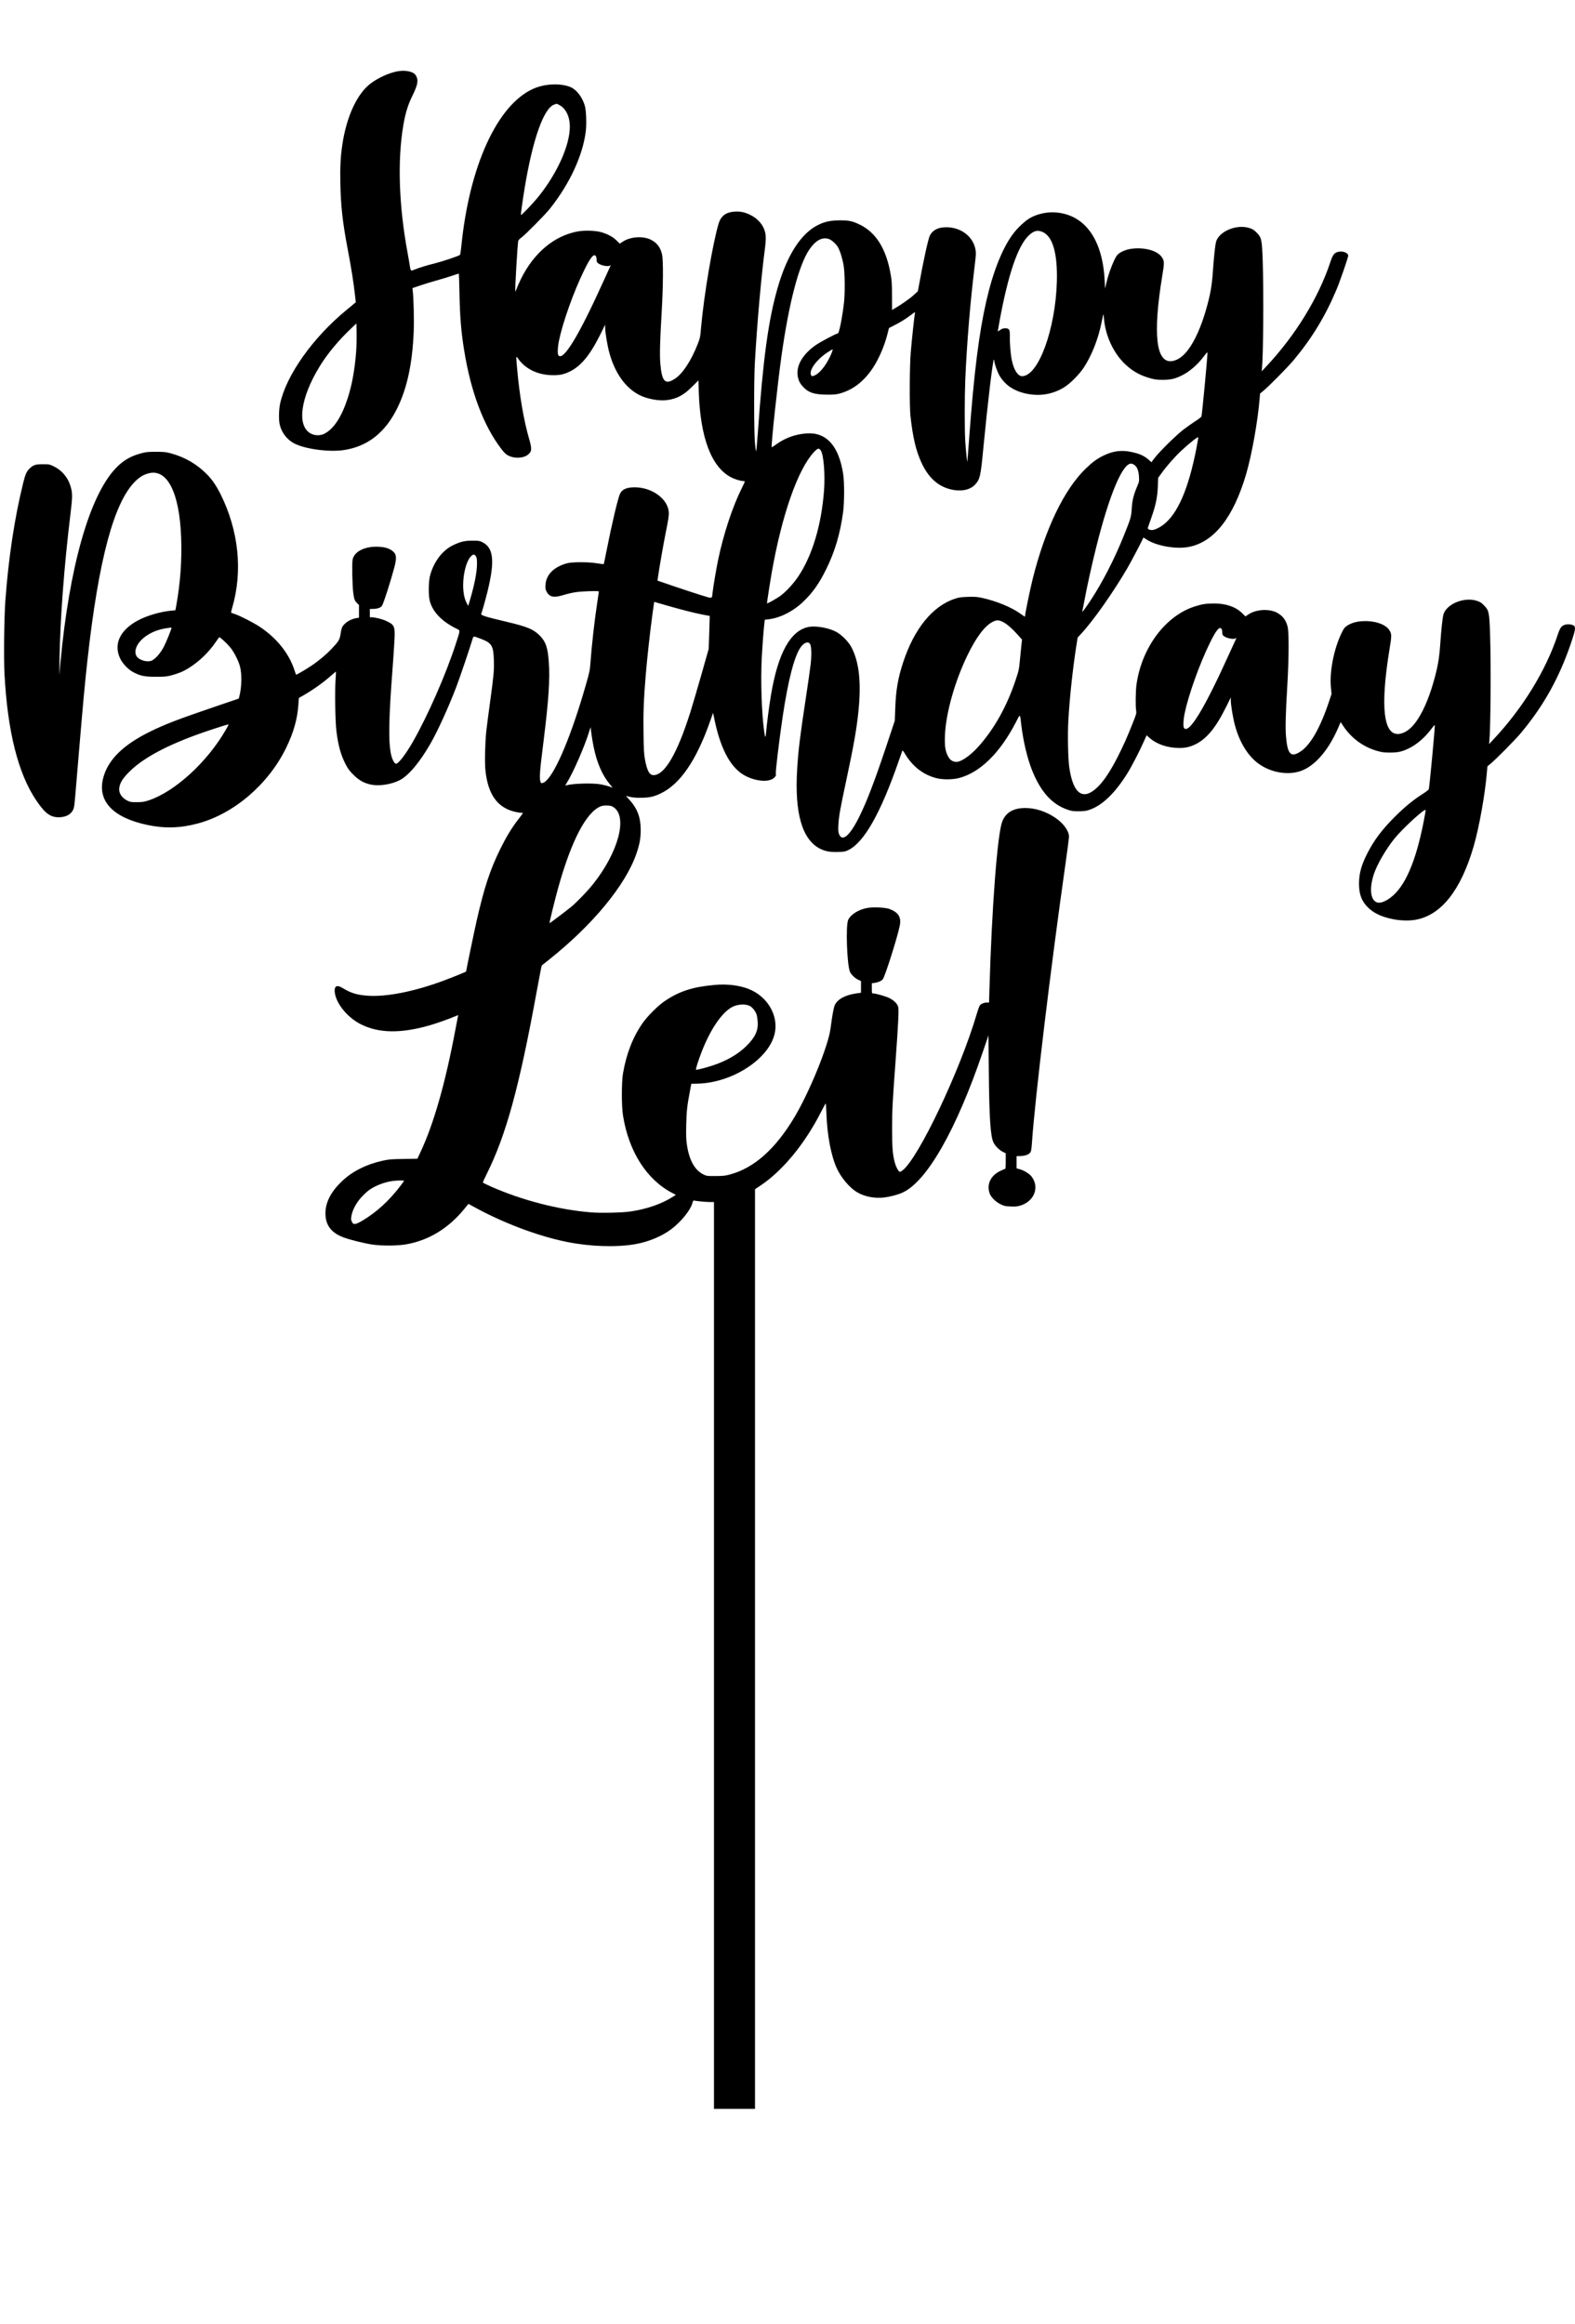 <?xml version="1.0" standalone="no"?>
<!DOCTYPE svg PUBLIC "-//W3C//DTD SVG 20010904//EN"
 "http://www.w3.org/TR/2001/REC-SVG-20010904/DTD/svg10.dtd">
<svg version="1.0" xmlns="http://www.w3.org/2000/svg"
 width="2764pt" height="4078pt" viewBox="0 0 2764 4078"
 preserveAspectRatio="xMidYMid meet">
<g transform="translate(0,4078) scale(0.1,-0.1)"
fill="#000000" stroke="none">
<path d="M6960 39526 c-149 -32 -321 -111 -452 -208 -241 -178 -430 -588 -502
-1088 -30 -209 -39 -379 -33 -675 8 -386 39 -671 123 -1115 71 -374 109 -612
135 -849 l13 -114 -31 -26 c-16 -14 -74 -63 -129 -107 -595 -488 -1064 -1150
-1170 -1654 -21 -103 -24 -283 -5 -360 33 -138 122 -256 243 -324 185 -103
619 -163 886 -122 412 63 721 305 932 731 173 350 266 779 290 1339 8 200 0
578 -16 716 l-6 55 138 47 c77 26 204 65 284 87 80 22 199 58 265 80 66 23
123 41 126 41 3 0 9 -150 12 -332 8 -425 29 -685 83 -1017 116 -724 340 -1319
647 -1721 60 -79 82 -99 131 -125 99 -50 246 -47 326 7 84 58 90 102 37 283
-95 326 -170 761 -212 1240 -21 235 -21 227 16 174 132 -186 350 -290 614
-292 113 -1 181 13 273 54 206 92 370 286 553 653 l89 180 0 -50 c0 -84 38
-315 74 -445 98 -358 285 -618 531 -742 135 -67 339 -105 478 -87 175 22 296
87 448 240 l106 106 6 -195 c25 -805 219 -1323 566 -1505 67 -35 168 -66 215
-66 14 0 26 -5 26 -10 0 -6 -22 -54 -49 -108 -166 -331 -326 -816 -421 -1277
-33 -161 -83 -459 -95 -565 -12 -108 2 -105 -180 -49 -88 27 -301 96 -473 155
l-314 107 7 46 c24 174 95 579 141 811 45 222 55 288 51 343 -15 233 -294 437
-597 437 -143 0 -221 -34 -259 -113 -36 -74 -145 -535 -236 -997 -25 -129 -48
-236 -50 -238 -2 -2 -52 5 -112 14 -151 26 -442 26 -533 1 -230 -63 -367 -200
-377 -380 -4 -61 -1 -79 19 -117 48 -93 124 -111 279 -65 169 51 266 66 457
72 123 4 182 2 182 -5 0 -6 -11 -81 -25 -169 -50 -325 -100 -762 -124 -1093
-9 -123 -17 -159 -85 -395 -242 -844 -515 -1502 -691 -1664 -48 -44 -90 -54
-99 -23 -22 81 -17 157 54 727 88 705 112 1069 92 1367 -17 264 -54 373 -164
481 -109 108 -217 152 -575 237 -372 88 -457 114 -448 139 17 43 78 262 110
391 134 546 107 777 -100 872 -43 20 -65 23 -165 22 -135 0 -204 -16 -335 -78
-189 -89 -340 -287 -407 -531 -29 -109 -32 -357 -4 -455 52 -188 208 -350 458
-476 80 -40 80 -12 1 -259 -175 -542 -492 -1266 -759 -1733 -128 -222 -251
-382 -295 -382 -25 0 -63 69 -83 150 -52 219 -46 620 24 1530 11 140 24 347
31 459 15 277 7 297 -151 370 -65 30 -192 61 -250 61 l-30 0 0 73 0 72 64 2
c74 2 128 22 150 55 28 44 147 413 215 668 47 177 40 239 -33 295 -59 45 -132
67 -241 72 -235 12 -422 -78 -456 -220 -14 -59 -7 -459 11 -592 14 -109 25
-136 65 -175 l35 -34 0 -112 0 -111 -40 -7 c-72 -11 -148 -46 -198 -91 -58
-53 -67 -72 -85 -187 -16 -102 -30 -126 -151 -255 -100 -106 -225 -212 -359
-302 -105 -70 -267 -165 -272 -159 -1 2 -12 35 -25 73 -96 299 -310 567 -610
767 -110 73 -344 193 -443 226 -31 10 -59 21 -61 23 -3 2 7 42 20 89 187 642
113 1352 -207 1993 -72 144 -150 258 -238 346 -178 180 -389 302 -640 369 -84
22 -116 25 -256 25 -140 0 -172 -3 -256 -26 -190 -50 -321 -128 -452 -267
-459 -487 -812 -1735 -967 -3415 l-19 -210 4 290 c11 699 82 1640 191 2530 39
322 39 375 -2 506 -46 147 -153 271 -291 337 -76 36 -81 37 -193 37 -129 0
-167 -13 -235 -80 -51 -52 -71 -98 -110 -257 -150 -608 -256 -1309 -311 -2058
-21 -294 -30 -1007 -15 -1285 53 -1009 240 -1752 560 -2222 159 -235 255 -301
420 -291 130 8 219 75 240 179 11 61 11 56 91 1019 69 817 96 1116 145 1560
195 1761 464 2767 839 3135 81 79 145 117 236 141 326 83 540 -339 569 -1126
15 -395 -14 -800 -85 -1191 l-16 -86 -71 -7 c-190 -18 -418 -84 -579 -168
-323 -169 -442 -423 -317 -676 43 -88 142 -191 227 -235 126 -67 203 -82 402
-81 155 0 186 3 271 26 132 36 204 66 305 129 181 114 349 275 472 457 30 45
58 82 62 82 14 0 130 -106 182 -168 70 -81 151 -238 180 -347 35 -133 30 -370
-12 -524 l-10 -38 -447 -152 c-626 -214 -842 -297 -1098 -422 -483 -235 -753
-501 -835 -823 -102 -402 173 -693 777 -820 304 -64 575 -57 881 25 633 167
1239 685 1552 1324 133 273 201 512 218 779 l7 100 60 34 c189 108 371 237
509 361 44 39 81 69 82 68 2 -2 -2 -75 -8 -162 -13 -207 -4 -720 16 -883 32
-255 76 -413 159 -577 42 -82 67 -116 137 -186 98 -99 186 -149 310 -175 141
-30 348 1 496 73 157 76 354 309 544 638 129 224 313 627 455 995 58 150 241
690 287 845 17 59 10 59 157 3 181 -70 211 -120 218 -371 6 -175 -2 -265 -67
-738 -27 -196 -56 -421 -65 -500 -22 -200 -31 -559 -16 -695 44 -417 205 -648
505 -724 44 -11 97 -20 119 -20 46 0 53 15 -61 -134 -107 -140 -202 -298 -302
-501 -181 -369 -281 -672 -415 -1259 -41 -182 -185 -874 -185 -891 0 -6 -230
-99 -385 -157 -524 -196 -1022 -294 -1356 -267 -183 15 -285 47 -430 136 -98
60 -146 32 -134 -76 21 -197 223 -445 460 -563 314 -158 702 -163 1208 -17
122 35 350 116 460 164 l39 16 -6 -28 c-3 -15 -22 -113 -42 -218 -180 -959
-383 -1669 -621 -2173 l-48 -102 -240 -4 c-213 -3 -254 -6 -361 -29 -293 -64
-540 -187 -725 -364 -202 -193 -296 -386 -287 -587 8 -193 111 -321 321 -398
117 -43 362 -103 502 -124 174 -25 442 -23 599 5 390 70 730 276 1007 611 l80
98 80 -44 c521 -288 1136 -521 1648 -624 407 -82 861 -97 1194 -40 234 40 469
137 638 264 167 126 331 327 367 448 15 52 19 58 39 53 39 -9 206 -25 276 -25
l67 0 0 -7955 0 -7955 360 0 360 0 0 8068 0 8067 93 62 c392 262 778 730 1064
1290 43 84 81 153 84 153 3 0 9 -80 12 -177 14 -385 81 -740 183 -962 77 -167
225 -342 356 -419 131 -78 308 -112 475 -92 107 13 239 48 322 86 427 194 942
1097 1411 2474 l97 284 6 -624 c7 -817 29 -1147 82 -1255 30 -62 105 -136 169
-167 l46 -22 0 -138 c0 -105 -3 -138 -13 -138 -7 0 -44 -15 -82 -34 -168 -80
-242 -233 -189 -390 24 -70 101 -149 190 -193 68 -33 84 -37 178 -41 86 -4
116 -1 173 16 245 75 340 322 196 510 -36 47 -130 106 -202 126 l-61 17 0 107
0 107 69 2 c80 2 151 28 175 66 12 17 19 66 26 168 53 775 328 3065 590 4904
33 231 60 441 60 465 0 103 -99 238 -246 336 -162 108 -345 167 -519 167 -209
1 -344 -77 -406 -237 -85 -214 -184 -1511 -225 -2943 l-7 -233 -39 0 c-46 0
-96 -20 -120 -47 -10 -11 -36 -80 -57 -154 -291 -991 -1027 -2541 -1305 -2746
-16 -13 -36 -23 -43 -23 -23 0 -70 87 -91 168 -37 137 -46 261 -46 587 0 335
7 463 60 1180 49 672 61 913 46 963 -16 54 -80 115 -159 153 -64 30 -235 79
-279 79 -23 0 -24 2 -24 89 l0 89 47 7 c68 10 120 33 146 65 38 45 259 743
297 937 30 150 -21 233 -178 294 -71 27 -282 38 -389 19 -154 -26 -299 -118
-339 -213 -44 -105 -20 -782 32 -907 21 -49 87 -113 145 -140 l49 -23 0 -103
0 -102 -80 -11 c-197 -29 -329 -100 -379 -204 -20 -42 -46 -181 -76 -414 -39
-304 -367 -1108 -632 -1553 -335 -561 -709 -893 -1133 -1007 -81 -22 -117 -26
-250 -27 -152 -1 -156 0 -215 28 -154 76 -250 249 -291 527 -13 91 -15 160
-11 344 5 235 16 334 63 580 l26 140 104 2 c607 11 1253 426 1358 873 75 316
-122 657 -455 788 -161 64 -379 91 -586 72 -392 -34 -624 -108 -883 -281 -119
-80 -302 -261 -392 -389 -170 -241 -287 -542 -345 -885 -26 -156 -26 -570 0
-735 100 -631 414 -1126 865 -1361 l63 -33 -53 -34 c-194 -124 -452 -214 -738
-257 -144 -22 -522 -31 -702 -16 -567 47 -1196 209 -1741 448 -81 36 -149 69
-152 74 -3 4 26 71 65 148 341 683 572 1524 880 3211 45 245 84 448 88 451 4
3 61 49 127 101 771 614 1343 1308 1534 1861 56 164 75 267 75 417 -1 227 -62
383 -213 544 -32 34 -47 56 -36 52 68 -26 167 -38 280 -33 138 5 207 22 320
76 342 163 630 586 870 1275 l49 139 27 -130 c102 -485 267 -804 491 -947 195
-124 463 -153 556 -60 30 30 33 38 27 72 -6 40 61 598 121 1002 95 633 202
1050 312 1209 64 92 142 117 172 54 21 -44 24 -195 6 -353 -9 -80 -48 -350
-86 -600 -102 -671 -129 -894 -150 -1230 -48 -776 86 -1241 402 -1401 91 -46
175 -61 313 -57 112 3 125 5 186 35 275 136 563 646 880 1558 33 94 62 177 65
184 3 10 20 -11 46 -55 135 -226 327 -373 565 -430 103 -25 277 -23 383 5 370
98 716 436 996 975 83 160 72 167 99 -58 33 -273 105 -575 186 -778 150 -376
346 -596 616 -691 77 -27 101 -31 198 -31 77 0 128 5 170 18 233 69 462 284
689 646 72 115 216 393 291 563 l48 107 41 -38 c127 -116 316 -183 521 -185
113 -1 181 13 273 54 206 92 370 286 553 653 l89 180 0 -50 c0 -84 38 -315 74
-445 83 -302 231 -539 420 -673 213 -151 503 -201 728 -125 246 83 487 357
657 747 l49 113 48 -73 c142 -213 356 -368 599 -435 83 -23 120 -27 220 -27
140 0 210 16 330 74 139 67 283 192 396 343 46 61 59 74 59 55 0 -84 -93
-1064 -105 -1113 -3 -12 -48 -47 -108 -85 -165 -105 -311 -225 -478 -390 -232
-230 -374 -418 -495 -656 -104 -205 -144 -351 -144 -529 0 -175 40 -290 138
-397 104 -112 244 -181 452 -224 135 -28 298 -32 412 -10 444 85 784 517 1008
1281 99 340 204 927 236 1325 l7 85 55 45 c99 81 436 422 541 549 395 475 665
961 872 1570 76 225 85 281 47 305 -35 22 -101 29 -148 16 -67 -18 -91 -51
-134 -180 -207 -625 -614 -1287 -1124 -1830 l-80 -85 4 40 c24 231 32 1335 14
1885 -13 389 -20 422 -109 511 -49 49 -69 61 -131 80 -224 68 -530 -62 -580
-246 -15 -59 -37 -258 -55 -520 -18 -257 -44 -404 -121 -672 -85 -297 -197
-546 -314 -701 -86 -114 -180 -181 -276 -197 -286 -46 -346 462 -178 1490 40
240 39 265 -8 335 -73 107 -281 169 -499 149 -96 -9 -174 -35 -243 -80 -39
-27 -54 -46 -91 -123 -138 -286 -215 -681 -188 -961 l11 -110 -45 -135 c-150
-453 -324 -759 -496 -873 -172 -114 -231 -56 -258 258 -14 154 -7 403 23 905
27 460 30 914 6 1019 -28 121 -89 201 -195 255 -140 70 -366 54 -498 -37 l-48
-32 -57 56 c-112 111 -284 171 -490 171 -142 0 -216 -11 -345 -53 -511 -164
-925 -717 -1019 -1360 -17 -112 -21 -388 -7 -471 7 -43 2 -60 -64 -225 -106
-265 -157 -378 -262 -586 -120 -236 -232 -406 -337 -513 -263 -266 -444 -145
-512 341 -21 154 -29 568 -15 815 21 382 75 888 137 1290 l26 164 60 65 c209
223 565 728 813 1154 69 118 257 476 281 535 1 1 26 -13 55 -33 174 -114 514
-174 741 -131 444 85 784 517 1008 1281 99 340 204 927 236 1325 l7 85 55 45
c99 81 436 422 541 549 317 381 552 768 746 1231 60 142 205 562 205 593 0 53
-98 89 -181 67 -66 -18 -90 -51 -133 -180 -207 -625 -614 -1287 -1124 -1830
l-80 -85 4 40 c24 231 32 1335 14 1885 -13 389 -20 422 -109 511 -49 49 -69
61 -131 80 -224 68 -530 -62 -580 -246 -15 -59 -37 -258 -55 -520 -18 -257
-44 -404 -121 -672 -85 -297 -197 -546 -314 -701 -86 -114 -180 -181 -276
-197 -286 -46 -346 462 -178 1490 40 240 39 265 -8 335 -73 107 -281 169 -499
149 -96 -9 -174 -35 -243 -80 -39 -27 -54 -46 -91 -123 -55 -115 -110 -273
-139 -400 l-23 -99 -6 130 c-34 715 -332 1147 -828 1203 -168 19 -352 -18
-491 -100 -82 -49 -208 -166 -282 -264 -189 -246 -355 -659 -475 -1181 -130
-565 -217 -1259 -301 -2390 -17 -225 -31 -419 -33 -430 -4 -30 -26 180 -37
350 -13 198 -12 779 0 1080 27 637 87 1363 166 2009 22 180 24 218 14 274 -39
228 -250 392 -505 395 -147 2 -246 -47 -296 -145 -30 -59 -115 -447 -194 -886
l-17 -92 -72 -66 c-65 -61 -228 -175 -336 -236 l-45 -26 -1 247 c0 205 -4 267
-22 371 -78 453 -258 743 -547 881 -127 61 -189 74 -350 73 -156 -2 -248 -20
-364 -74 -307 -144 -557 -527 -725 -1114 -162 -564 -255 -1243 -347 -2548 -13
-175 -26 -318 -30 -318 -3 0 -13 66 -20 148 -18 191 -19 1120 -1 1422 42 721
112 1507 178 2004 16 128 17 204 3 265 -29 130 -125 244 -260 310 -100 49
-177 65 -282 58 -148 -10 -236 -77 -276 -210 -105 -358 -256 -1247 -307 -1817
-15 -177 -18 -190 -61 -300 -114 -289 -261 -514 -396 -603 -172 -114 -231 -56
-258 258 -14 154 -7 403 23 905 27 460 30 914 6 1019 -28 121 -89 201 -195
255 -140 70 -366 54 -498 -37 l-48 -32 -57 56 c-66 66 -167 119 -286 150 -92
24 -287 29 -394 9 -412 -76 -768 -372 -994 -827 -29 -59 -64 -136 -76 -171
-13 -34 -25 -61 -27 -58 -9 9 39 836 52 891 3 11 26 36 53 55 75 55 421 405
504 510 346 436 575 930 628 1354 16 122 8 359 -14 441 -43 161 -152 300 -268
343 -181 67 -447 52 -645 -38 -630 -286 -1119 -1362 -1257 -2763 -8 -76 -18
-143 -23 -148 -20 -20 -295 -113 -443 -150 -148 -36 -273 -76 -368 -114 -54
-22 -55 -20 -72 84 -6 42 -24 146 -40 231 -149 809 -176 1600 -74 2209 37 222
82 371 164 536 94 192 107 271 58 352 -42 70 -189 100 -338 69z m2851 -586
c119 -61 189 -203 189 -384 0 -323 -219 -812 -545 -1219 -104 -129 -308 -343
-313 -328 -4 13 31 268 69 494 141 843 332 1378 514 1442 22 8 41 14 43 15 1
0 21 -9 43 -20z m8500 -2237 c168 -86 249 -382 236 -863 -24 -840 -325 -1660
-610 -1660 -75 0 -146 111 -181 283 -21 99 -37 302 -34 416 3 117 -11 141 -81
141 -38 0 -57 -7 -89 -30 -23 -17 -42 -26 -42 -21 0 4 16 93 35 197 151 813
319 1302 509 1483 94 88 161 102 257 54z m-3769 -115 c49 -15 128 -84 162
-142 39 -66 82 -208 102 -331 22 -133 24 -473 6 -640 -30 -262 -86 -545 -108
-545 -28 0 -315 -152 -397 -211 -227 -162 -339 -360 -307 -542 14 -77 40 -127
96 -187 93 -100 200 -134 419 -134 127 -1 162 3 230 22 229 66 417 212 571
443 110 165 213 406 264 622 11 44 20 81 22 82 2 1 40 21 86 44 111 56 202
112 296 183 75 58 78 59 72 31 -10 -49 -55 -470 -73 -683 -21 -257 -24 -944
-5 -1120 42 -380 98 -616 197 -826 132 -283 324 -438 583 -474 150 -20 280 16
355 99 87 96 97 143 147 671 71 740 164 1520 182 1520 4 0 8 -12 8 -26 0 -43
58 -204 95 -263 95 -153 231 -248 424 -298 253 -64 495 -29 708 103 105 65
262 223 342 344 138 209 253 499 311 786 16 81 31 148 33 150 2 3 7 -29 10
-70 26 -309 168 -614 377 -810 129 -121 262 -195 438 -243 80 -23 118 -27 217
-27 140 0 210 16 330 74 139 67 283 192 396 343 46 61 59 74 59 55 0 -84 -93
-1064 -105 -1113 -3 -12 -48 -47 -108 -85 -56 -36 -151 -103 -212 -150 -127
-98 -413 -380 -500 -492 l-59 -78 -31 29 c-87 81 -172 121 -329 153 -168 34
-311 16 -475 -63 -116 -55 -198 -115 -320 -233 -378 -368 -707 -1053 -927
-1929 -45 -182 -134 -608 -134 -647 0 -11 -2 -20 -4 -20 -3 0 -40 25 -83 56
-155 111 -424 221 -673 275 -85 18 -124 20 -243 17 -120 -4 -155 -9 -227 -32
-392 -128 -716 -525 -910 -1116 -92 -278 -128 -490 -139 -810 l-8 -215 -150
-450 c-209 -625 -345 -979 -480 -1248 -162 -324 -294 -434 -349 -290 -14 36
-16 65 -11 161 7 145 34 293 142 797 125 583 178 883 209 1185 53 512 15 872
-121 1132 -54 104 -182 231 -283 280 -132 65 -345 101 -465 79 -320 -60 -539
-451 -664 -1191 -32 -190 -76 -522 -87 -664 -8 -101 -17 -96 -33 19 -45 321
-64 899 -42 1305 11 208 35 517 47 611 l6 46 52 6 c209 21 438 135 621 309
164 155 281 320 405 573 153 310 245 623 296 1000 23 176 24 528 0 676 -78
494 -299 733 -651 704 -201 -17 -372 -81 -536 -201 -33 -25 -63 -43 -66 -40
-15 15 103 1118 173 1611 130 921 302 1580 484 1852 110 163 224 227 342 191z
m-4082 -309 c6 -10 10 -36 10 -58 0 -31 6 -44 26 -60 53 -42 184 -65 213 -38
8 6 12 8 9 2 -3 -5 -61 -131 -128 -280 -433 -958 -704 -1404 -790 -1300 -19
22 -14 144 10 260 66 320 259 861 440 1230 116 238 177 308 210 244z m-4210
-1669 c-25 -325 -74 -590 -150 -822 -107 -326 -242 -531 -404 -616 -75 -39
-171 -38 -245 3 -247 136 -178 631 164 1185 140 225 324 446 555 665 l85 80 3
-175 c2 -96 -2 -240 -8 -320z m8350 -10 c-74 -187 -192 -350 -291 -401 -50
-25 -68 -24 -78 5 -33 84 98 264 281 387 49 32 93 59 99 59 5 0 0 -22 -11 -50z
m6395 -1691 c-139 -711 -329 -1147 -581 -1337 -70 -53 -155 -92 -199 -92 -42
0 -78 19 -72 38 3 9 30 87 60 172 80 226 108 362 116 550 l6 156 60 83 c91
127 234 289 348 395 138 129 291 250 295 233 2 -8 -13 -97 -33 -198z m-6593
-29 c52 -71 81 -417 59 -710 -46 -603 -206 -1137 -451 -1503 -81 -122 -211
-264 -309 -337 -62 -47 -241 -147 -241 -136 0 23 58 399 86 555 178 1005 457
1798 738 2099 65 69 86 75 118 32z m5508 -259 c44 -30 72 -102 78 -201 5 -85
3 -93 -31 -173 -62 -144 -88 -248 -96 -392 -9 -145 -15 -167 -143 -484 -166
-411 -372 -811 -583 -1131 -93 -140 -150 -216 -142 -185 3 11 20 94 37 185 48
257 135 650 206 933 238 954 477 1511 629 1471 11 -3 31 -13 45 -23z m-11568
-1588 c24 -28 30 -59 29 -149 -1 -140 -42 -354 -118 -613 l-36 -123 -30 57
c-40 80 -59 180 -59 315 1 198 57 411 130 492 38 42 61 47 84 21z m3404 -889
c261 -74 436 -118 594 -149 l115 -22 -1 -54 c-1 -30 -5 -160 -9 -289 l-8 -235
-132 -465 c-73 -256 -159 -546 -190 -645 -230 -727 -450 -1104 -646 -1105 -72
0 -115 79 -151 279 -17 97 -21 170 -25 451 -6 352 4 605 38 1015 24 295 80
798 119 1080 17 115 30 211 30 213 0 2 10 0 23 -4 12 -4 121 -35 243 -70z
m5858 -278 c64 -32 159 -114 257 -224 l75 -84 -8 -66 c-4 -37 -16 -157 -27
-267 -18 -195 -20 -204 -79 -380 -153 -461 -381 -866 -659 -1172 -148 -163
-311 -271 -393 -260 -65 8 -106 41 -139 110 -43 88 -55 174 -48 351 14 384
169 939 391 1401 157 326 310 528 451 597 69 34 101 32 179 -6z m-14594 -101
c0 -22 -92 -250 -134 -330 -64 -125 -166 -236 -232 -252 -88 -22 -216 24 -251
90 -50 96 18 239 162 342 106 76 228 123 373 144 76 11 82 12 82 6z m18430
-26 c6 -10 10 -36 10 -58 0 -31 6 -44 26 -60 53 -42 184 -65 213 -38 8 6 12 8
9 2 -3 -5 -61 -131 -128 -280 -433 -958 -704 -1404 -790 -1300 -19 22 -14 144
10 260 66 320 259 861 440 1230 116 238 177 308 210 244z m-17430 -1676 c0 -3
-21 -42 -47 -87 -325 -566 -894 -1086 -1352 -1238 -83 -27 -111 -32 -206 -32
-95 -1 -117 2 -160 22 -102 47 -160 130 -153 218 8 92 58 175 178 294 268 268
755 515 1470 748 258 84 270 87 270 75z m6406 -378 c58 -288 153 -508 292
-672 l44 -53 -57 20 c-32 11 -97 28 -144 37 -138 27 -475 19 -609 -14 l-24 -6
24 39 c118 189 318 647 404 928 l18 59 13 -104 c7 -57 24 -162 39 -234z m352
-1068 c251 -166 85 -790 -361 -1350 -98 -123 -285 -317 -387 -401 -92 -75
-373 -287 -376 -283 -6 5 96 420 151 618 233 834 496 1337 753 1434 22 9 65
14 108 12 58 -2 78 -7 112 -30z m14217 -248 c-139 -711 -329 -1147 -581 -1337
-84 -63 -164 -96 -218 -89 -131 18 -164 231 -77 497 56 170 208 433 357 620
143 179 543 546 552 507 2 -8 -13 -97 -33 -198z m-11823 -3241 c47 -25 101
-97 118 -156 6 -20 14 -73 17 -118 11 -151 -42 -269 -187 -415 -147 -149 -352
-270 -600 -352 -123 -41 -288 -83 -296 -75 -8 9 43 169 103 323 152 386 341
665 519 770 97 57 246 68 326 23z m-6072 -3065 c0 -5 -29 -46 -64 -91 -200
-261 -416 -459 -664 -607 -66 -39 -108 -58 -132 -59 -31 -1 -37 3 -54 38 -17
35 -18 47 -8 105 18 104 88 234 178 330 41 44 97 96 124 116 107 79 269 143
416 164 76 11 204 13 204 4z"/>
</g>
</svg>
